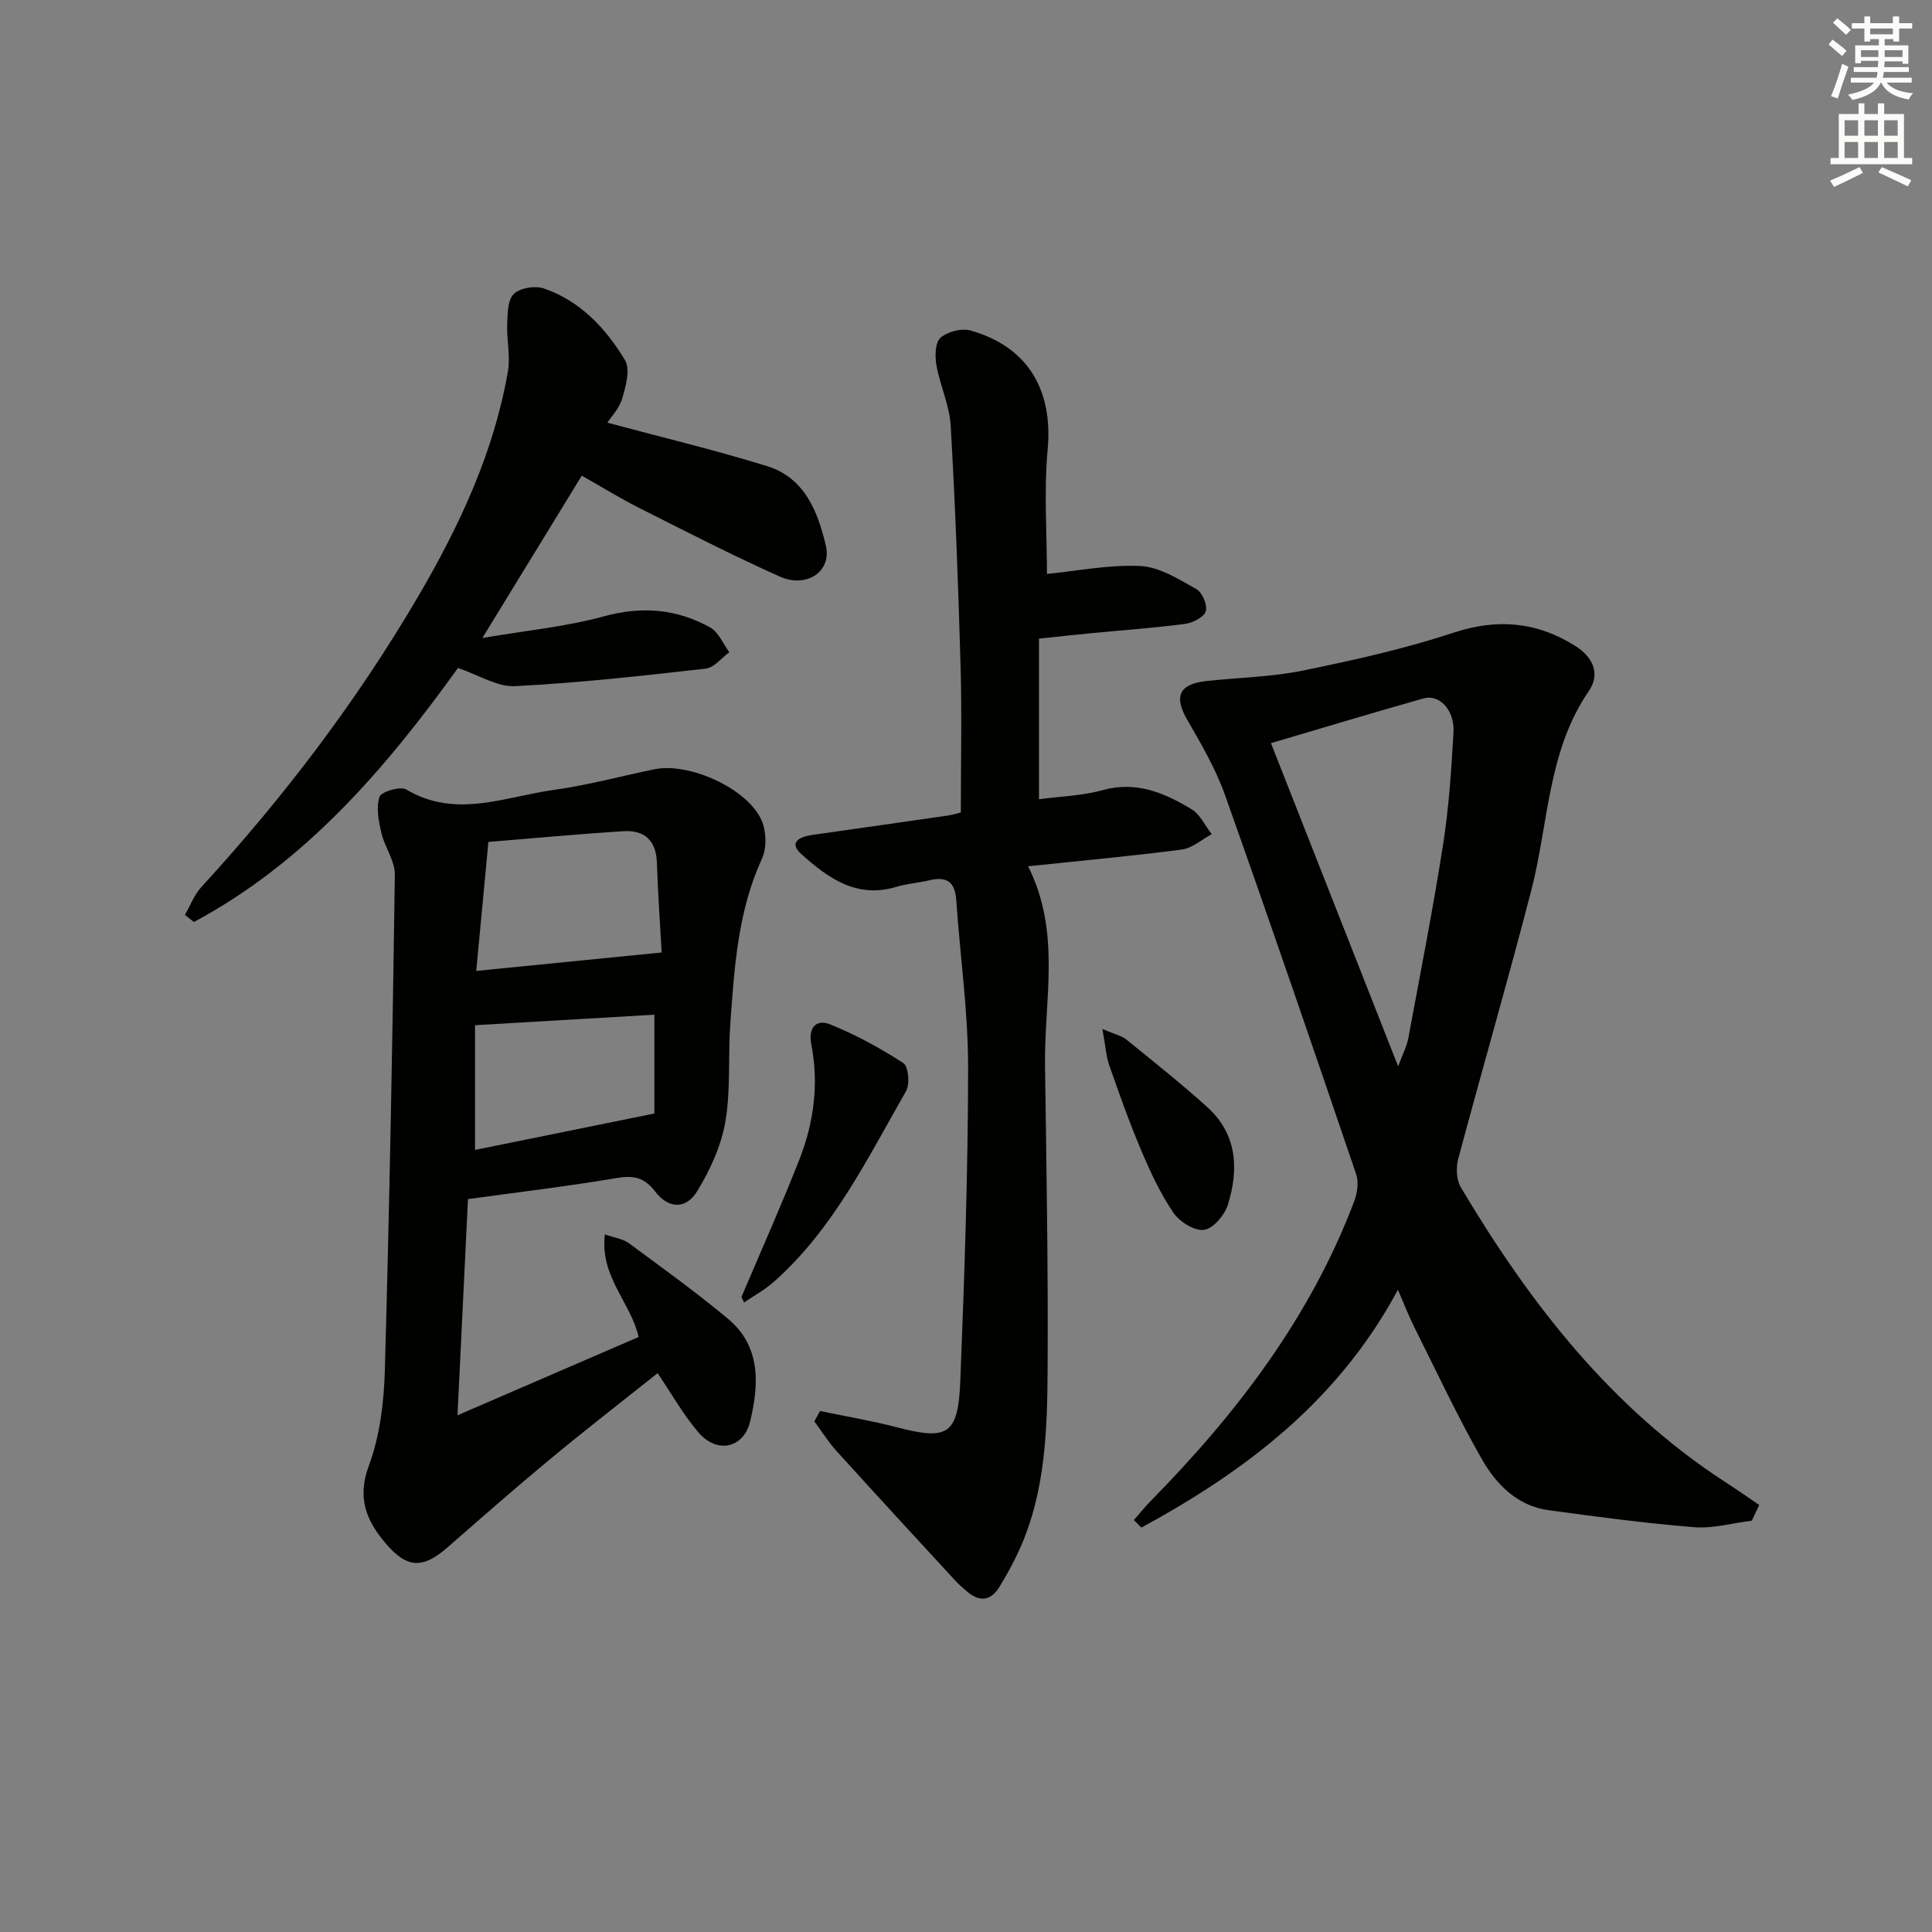 <svg enable-background="new 0 0 400 400" viewBox="0 0 400 400" xmlns="http://www.w3.org/2000/svg"><rect x="0" y="0" width="400" height="400" fill="#808080" stroke="none"/><g fill="#010100"><path d="m362.69 314.84c-3.97.49-8 1.66-11.91 1.35-10.08-.81-20.13-2.15-30.16-3.52-6.49-.89-10.84-5.35-13.82-10.57-5.09-8.92-9.44-18.27-14.05-27.46-1.04-2.07-1.86-4.24-3.33-7.6-12.43 23.14-31.6 37.53-53.1 49.23-.52-.52-1.05-1.04-1.57-1.56 1.2-1.36 2.35-2.78 3.62-4.08 17.76-18.08 32.91-37.93 41.99-61.87.65-1.7.99-3.97.43-5.62-8.92-26.22-17.89-52.43-27.16-78.52-1.93-5.43-4.91-10.55-7.81-15.57-2.82-4.88-1.75-7.43 4.05-8.06 6.6-.72 13.32-.82 19.8-2.14 10.53-2.15 21.08-4.5 31.27-7.86 9.13-3 17.26-2.25 25.2 2.74 3.59 2.26 5.29 5.72 2.82 9.32-8.58 12.5-8.33 27.4-11.92 41.27-4.81 18.6-10.17 37.05-15.13 55.61-.48 1.81-.39 4.34.53 5.88 14.25 23.95 31.06 45.66 54.83 61.08 2.35 1.52 4.64 3.13 6.96 4.7-.51 1.07-1.03 2.16-1.54 3.25zm-73.22-94.06c1-2.72 1.81-4.21 2.1-5.81 2.48-13.35 5.1-26.68 7.2-40.08 1.2-7.69 1.72-15.5 2.16-23.28.26-4.59-2.92-7.95-6.21-7.01-10.61 3-21.17 6.19-31.58 9.26 8.64 21.98 17.24 43.83 26.33 66.92z"/><path d="m96.89 248.26c-.72 14.8-1.41 29.15-2.17 44.76 13.29-5.74 25.23-10.91 37.5-16.21-1.56-7.04-8.09-12.52-6.98-21.24 2.04.72 3.74.92 4.94 1.81 6.94 5.11 13.95 10.16 20.56 15.68 6.84 5.71 6.4 13.59 4.58 21.19-1.34 5.62-6.85 6.79-10.67 2.36-3.12-3.61-5.49-7.87-8.5-12.31-7.33 5.84-14.9 11.7-22.27 17.81-7.17 5.94-14.18 12.1-21.19 18.23-5.19 4.54-8.46 4.41-12.95-.92-3.93-4.67-5.83-9.33-3.38-15.94 2.26-6.1 3.12-12.97 3.31-19.54.97-34.26 1.6-68.54 2.08-102.82.04-2.87-2.11-5.72-2.79-8.68-.57-2.44-1.12-5.24-.39-7.47.35-1.06 4.32-2.24 5.55-1.51 10.24 6.1 20.39 1.49 30.49.09 7.04-.97 13.95-2.86 20.92-4.29 7.16-1.46 19.22 3.98 22.14 10.56 1.01 2.27 1.1 5.75.08 7.97-4.99 10.87-5.7 22.46-6.54 34.04-.49 6.79.11 13.73-1.03 20.39-.86 5.02-3.16 10.03-5.84 14.41-2.31 3.78-5.93 3.68-8.68.08-2.29-2.99-4.51-3.39-8-2.81-9.97 1.69-20.02 2.88-30.77 4.36zm1.71-47.24c13.21-1.31 25.34-2.52 38.39-3.82-.3-5.47-.77-12.05-.99-18.64-.16-4.65-2.66-6.74-6.96-6.47-9.22.58-18.43 1.45-27.92 2.22-.87 9.13-1.66 17.59-2.52 26.71zm36.88 29.52c0-6.46 0-13.6 0-20.46-12.45.73-24.59 1.44-37.13 2.18v25.82c12.26-2.49 24.21-4.92 37.13-7.54z"/><path d="m169.78 292.14c5.25 1.09 10.55 1.97 15.73 3.32 10.72 2.8 12.86 1.67 13.31-9.56.86-21.6 1.6-43.22 1.62-64.83.01-11.59-1.67-23.17-2.46-34.76-.26-3.78-2.03-4.9-5.55-4.06-2.26.54-4.62.69-6.84 1.36-8.24 2.49-14.22-1.86-19.7-6.8-2.74-2.48-.21-3.58 2.24-3.94 9.37-1.34 18.75-2.66 28.12-4.02 1.12-.16 2.22-.53 2.68-.64 0-10.33.23-20.28-.05-30.22-.47-16.62-1.09-33.25-2.05-49.85-.24-4.21-2.2-8.3-2.95-12.51-.33-1.86-.28-4.7.83-5.69 1.45-1.28 4.39-2.04 6.25-1.51 11.89 3.38 17.06 12.35 15.95 24.58-.79 8.71-.15 17.54-.15 25.82 6.22-.61 12.83-1.96 19.36-1.64 3.95.2 7.91 2.73 11.56 4.76 1.22.68 2.35 3.31 1.97 4.59-.35 1.22-2.66 2.41-4.24 2.62-6.42.85-12.88 1.3-19.33 1.92-3.43.33-6.86.71-10.97 1.14v33.25c4.39-.59 8.93-.7 13.17-1.88 6.98-1.94 12.82.57 18.42 3.95 1.78 1.07 2.8 3.41 4.17 5.17-2.06 1.1-4.03 2.9-6.2 3.18-10.33 1.35-20.72 2.29-31.82 3.46 6.91 13.71 3.32 27.61 3.51 41.25.29 20.8.66 41.61.54 62.41-.07 12.77-.39 25.64-5.76 37.65-1.21 2.71-2.66 5.34-4.21 7.88-1.72 2.82-4.04 3.24-6.64 1.03-.88-.75-1.77-1.51-2.55-2.36-8.22-8.93-16.45-17.84-24.59-26.84-1.69-1.87-3.04-4.05-4.55-6.09.39-.69.78-1.42 1.18-2.14z"/><path d="m94.82 138.3c-15.07 20.95-31.66 40.25-54.67 52.59-.62-.49-1.25-.98-1.87-1.47 1.12-1.94 1.94-4.16 3.41-5.77 17.04-18.57 32.23-38.53 44.96-60.29 8.5-14.54 15.61-29.71 18.51-46.48.54-3.14-.28-6.49-.15-9.73.09-2.17.07-5.02 1.36-6.29 1.28-1.26 4.42-1.76 6.24-1.14 7.54 2.6 12.83 8.26 16.79 14.85 1.13 1.88.17 5.37-.57 7.91-.61 2.09-2.33 3.85-3.08 5.03 11.2 3.01 22.27 5.65 33.13 9.02 7.73 2.4 10.46 9.44 12.11 16.47 1.24 5.3-3.98 8.86-9.55 6.37-9.84-4.41-19.45-9.34-29.09-14.2-4.01-2.02-7.83-4.39-11.9-6.69-6.56 10.71-13.09 21.38-20.58 33.61 9.18-1.57 17.34-2.34 25.13-4.48 7.89-2.16 15.12-1.56 22.05 2.31 1.73.97 2.66 3.37 3.95 5.12-1.62 1.18-3.15 3.2-4.89 3.39-13.13 1.49-26.28 2.96-39.47 3.63-3.66.2-7.47-2.29-11.82-3.76z"/><path d="m153.51 268.53c4.01-9.46 8.21-18.84 11.97-28.4 3.02-7.67 4.09-15.71 2.49-23.92-.66-3.39.97-5.32 3.94-4.11 5.27 2.14 10.35 4.9 15.12 8 1.06.69 1.38 4.37.56 5.81-8 13.94-15.07 28.59-27.41 39.51-1.84 1.63-4.07 2.84-6.12 4.24-.19-.38-.37-.75-.55-1.13z"/><path d="m228.24 213.04c2.68 1.15 4.01 1.41 4.94 2.17 5.66 4.6 11.39 9.14 16.8 14.03 6.19 5.6 6.53 12.85 4.23 20.21-.67 2.14-3.04 4.93-4.93 5.18-1.98.26-5.06-1.67-6.34-3.55-2.68-3.94-4.74-8.36-6.61-12.78-2.46-5.79-4.57-11.74-6.65-17.68-.68-1.92-.79-4.05-1.44-7.58z"/></g><path d="m378.6 9.2.8-1c.9.7 1.9 1.4 2.9 2.3l-.9 1.1c-1.1-.9-2-1.7-2.8-2.4zm.5 10.7c.9-2.1 1.6-4.3 2.3-6.7.4.2.8.4 1.3.6-.7 2.1-1.5 4.2-2.2 6.6zm.4-15.2.9-.9c1 .8 2 1.6 2.8 2.4l-1 1c-1-.9-1.9-1.8-2.7-2.5zm12.5-1.3h1.2v1.4h2.7v1.1h-2.7v2.7h-1.2v-.5h-1.8v1.3h4.9v3.8h-1.2v-.5h-3.7c0 .4-.1.9-.1 1.2h5.1v1h-5.2c0 .5-.1.9-.2 1.2h6v1h-5.2c1.1 1.3 2.9 2 5.5 2.2-.4.4-.7.8-.9 1.3-2.9-.5-4.8-1.6-5.7-3.5h-.1c-.8 1.7-2.7 2.9-5.9 3.6-.2-.4-.6-.8-.9-1.1 2.8-.6 4.6-1.4 5.4-2.5h-4.8v-1h5.3c.1-.3.2-.7.2-1.2h-4.9v-1h5c0-.4 0-.8.1-1.3h-3.6v.5h-1.2v-3.7h4.9v-1.3h-1.8v.5h-1.2v-2.7h-2.6v-1.1h2.6v-1.4h1.2v1.4h4.7v-1.4zm-6.7 8.4h3.6c0-.4 0-.9 0-1.4h-3.6zm1.9-4.7h4.7v-1.2h-4.7zm6.7 3.3h-3.7v1.4h3.7z" fill="#fbfcfa"/><path d="m384.7 21.4h1.3v2.2h2.8v-2.2h1.3v2.2h4.1v9.1h1.7v1.3h-16.9v-1.3h1.7v-9.1h4.1v-2.2zm.3 13.2.7 1.2c-1.8.9-3.8 1.9-6 2.9-.2-.4-.5-.8-.8-1.3 2.4-1 4.4-2 6.1-2.8zm-3.1-6.5h2.8v-3.2h-2.8zm0 4.6h2.8v-3.3h-2.8zm4.1-4.6h2.8v-3.2h-2.8zm0 4.6h2.8v-3.3h-2.8v3.2zm3.6 1.9c2.1.9 4.1 1.8 6.1 2.7l-.7 1.3c-2.2-1.1-4.2-2-6.1-2.9zm3.3-9.7h-2.8v3.2h2.8zm-2.8 7.8h2.8v-3.3h-2.8z" fill="#fbfcfa"/></svg>